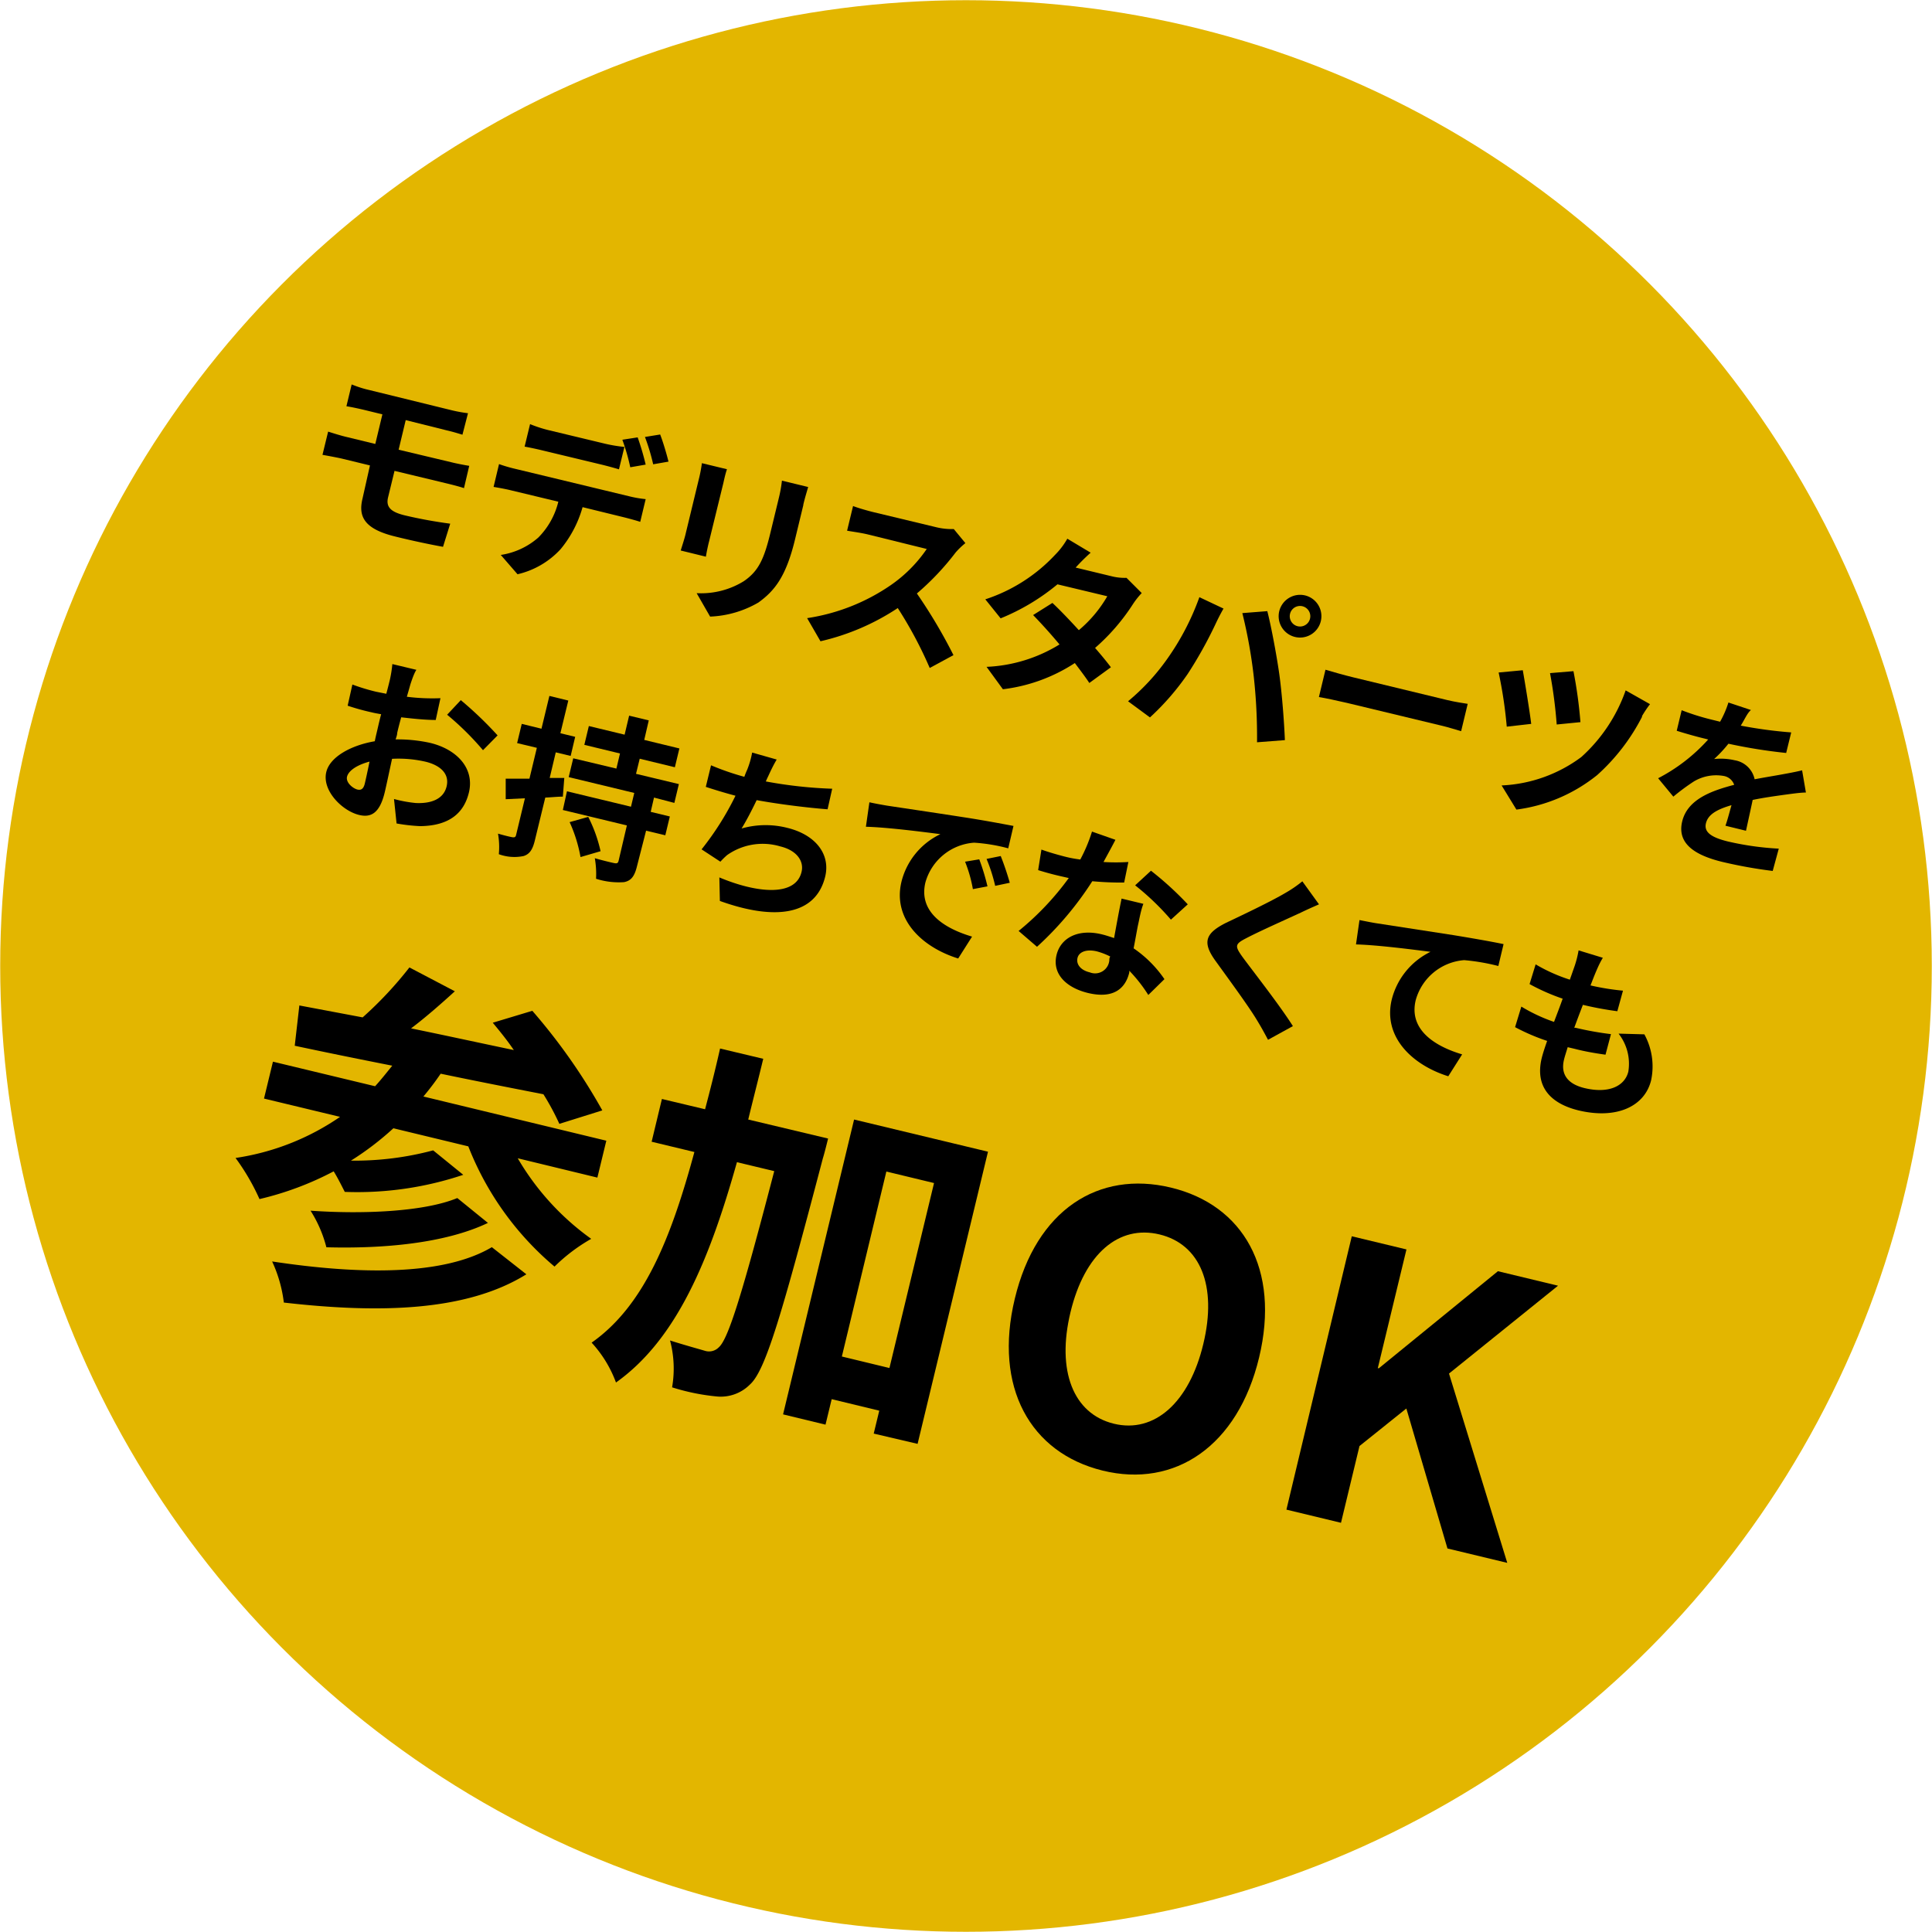 <svg xmlns="http://www.w3.org/2000/svg" viewBox="0 0 188 188"><defs><style>.cls-1{fill:#e3b600;}</style></defs><g id="レイヤー_2" data-name="レイヤー 2"><g id="_04" data-name="04"><circle class="cls-1" cx="94" cy="94" r="93.98"/><path d="M35.84,37.93l8.15,2a14.08,14.08,0,0,0,1.55.28L45,42.3c-.44-.13-.91-.28-1.52-.42l-4-1-.69,2.88L44,45c.35.09,1.21.26,1.66.33l-.51,2.17c-.46-.16-1.23-.35-1.6-.44l-5.16-1.24-.63,2.59c-.22.93.27,1.41,1.63,1.74,1.52.36,3,.62,4.42.81l-.7,2.25c-1.12-.2-3-.59-4.64-1-3.1-.75-3.61-2-3.19-3.71L36,45.29l-2.76-.67c-.49-.11-1.35-.27-1.86-.36L31.93,42c.47.15,1.3.41,1.83.53l2.76.67.69-2.88-1.84-.45c-.61-.14-1.16-.26-1.66-.34l.51-2.12C34.7,37.6,35.23,37.79,35.84,37.93Z"/><path d="M50.17,45.63,61.26,48.3a11.11,11.11,0,0,0,1.57.27l-.53,2.21c-.42-.14-1.06-.31-1.53-.43l-4.08-1a11.11,11.11,0,0,1-2.14,4.09,8.2,8.2,0,0,1-4.19,2.44L48.73,54a7.13,7.13,0,0,0,3.65-1.69,7.43,7.43,0,0,0,1.95-3.49l-4.66-1.12c-.49-.12-1.16-.24-1.64-.32l.53-2.22A14.29,14.29,0,0,0,50.17,45.63Zm3.18-3.78,5.54,1.33a14.59,14.59,0,0,0,1.87.31l-.53,2.18c-.57-.17-1.23-.35-1.82-.49l-5.54-1.33c-.57-.14-1.31-.3-1.82-.39l.53-2.19A12.64,12.64,0,0,0,53.35,41.85Zm9.48,3.36-1.5.26a19.89,19.89,0,0,0-.77-2.68l1.49-.23A25.48,25.48,0,0,1,62.83,45.21Zm2.22-.29-1.49.26a20.36,20.36,0,0,0-.8-2.66l1.48-.24C64.52,43,64.89,44.25,65.05,44.92Z"/><path d="M70.39,47,69,52.68c-.11.42-.25,1.09-.31,1.49l-2.45-.6c.09-.31.32-1,.44-1.47l1.38-5.71a13.13,13.13,0,0,0,.24-1.32l2.44.59C70.62,46,70.52,46.41,70.39,47Zm7.78,2.15-.81,3.35c-.88,3.64-2,5-3.56,6.13A10.11,10.11,0,0,1,69.1,60l-1.31-2.28a7.91,7.91,0,0,0,4.58-1.16c1.47-1,2-2.21,2.63-4.85l.78-3.22a13.56,13.56,0,0,0,.31-1.72l2.55.62C78.5,47.89,78.33,48.42,78.17,49.1Z"/><path d="M93,53.75a25.61,25.61,0,0,1-3.78,4,50.33,50.33,0,0,1,3.56,6L90.47,65a39.72,39.72,0,0,0-3.11-5.83,22.86,22.86,0,0,1-7.52,3.23l-1.3-2.25a19.45,19.45,0,0,0,8.11-3.19,13.58,13.58,0,0,0,3.53-3.54L84.43,52c-.71-.17-1.66-.29-2-.36l.58-2.4c.44.18,1.46.47,2,.6l6,1.44a6.34,6.34,0,0,0,1.8.2l1.13,1.37A7.63,7.63,0,0,0,93,53.75Z"/><path d="M104.67,55.23l3.44.83a5.29,5.29,0,0,0,1.51.17l1.48,1.48a7.41,7.41,0,0,0-.85,1.07,20,20,0,0,1-3.69,4.27c.61.7,1.15,1.36,1.54,1.88L106,66.46c-.35-.54-.86-1.21-1.41-1.94a16.36,16.36,0,0,1-7,2.55L96,64.89a14.71,14.71,0,0,0,7.1-2.18c-.9-1.08-1.84-2.11-2.57-2.86l1.88-1.18c.78.73,1.68,1.68,2.57,2.65a12.39,12.39,0,0,0,2.77-3.3l-4.85-1.16a21,21,0,0,1-5.53,3.31l-1.49-1.85A16.16,16.16,0,0,0,102.66,54a7.37,7.37,0,0,0,1.2-1.58l2.27,1.36A19.7,19.7,0,0,0,104.67,55.23Z"/><path d="M116.71,58.11l2.35,1.11c-.27.45-.66,1.24-.82,1.59a40.88,40.88,0,0,1-2.66,4.76,24.76,24.76,0,0,1-3.68,4.24l-2.13-1.57a21.26,21.26,0,0,0,3.78-4.08A24.83,24.83,0,0,0,116.71,58.11Zm4.18,1.55,2.43-.19c.38,1.47.92,4.37,1.17,6.16s.47,4.6.54,6.39l-2.71.21a53.64,53.64,0,0,0-.32-6.41A48.23,48.23,0,0,0,120.89,59.66ZM127,57.94a2.08,2.08,0,1,1-2.52,1.54A2.09,2.09,0,0,1,127,57.94Zm-.72,3a1,1,0,1,0-.75-1.2A1,1,0,0,0,126.28,60.94Z"/><path d="M131.72,65.92l9.1,2.2c.79.19,1.56.3,2,.37l-.64,2.66c-.4-.11-1.25-.39-2-.56l-9.1-2.19c-1-.23-2.1-.47-2.74-.57l.64-2.66C129.62,65.36,130.84,65.71,131.72,65.92Z"/><path d="M149,70.44l-2.38.27a43,43,0,0,0-.79-5.27l2.35-.22C148.39,66.41,148.85,69.19,149,70.44Zm10.8-.72a19.63,19.63,0,0,1-4.38,5.7,15.75,15.75,0,0,1-7.86,3.36l-1.44-2.35a14,14,0,0,0,7.75-2.76,15.71,15.71,0,0,0,4.32-6.49l2.37,1.34A10.65,10.65,0,0,0,159.76,69.72Zm-6,.55-2.32.23a45.5,45.5,0,0,0-.65-5l2.28-.19A43.82,43.82,0,0,1,153.79,70.27Z"/><path d="M169.39,70.61a43.64,43.64,0,0,0,4.91.66l-.49,2a51.4,51.4,0,0,1-5.62-.9,12.58,12.58,0,0,1-1.39,1.49,6,6,0,0,1,2,.12,2.37,2.37,0,0,1,1.94,1.85c1-.19,1.76-.31,2.53-.45s1.39-.25,2.09-.42l.37,2.16c-.58,0-1.56.15-2.18.23-.84.12-1.89.26-3,.49-.21,1-.48,2.21-.65,3l-2-.49c.18-.49.39-1.3.59-2-1.45.42-2.29.92-2.49,1.77s.51,1.37,2.17,1.77a28.17,28.17,0,0,0,4.92.69l-.59,2.17a45.34,45.34,0,0,1-4.86-.87c-2.66-.64-4.47-1.76-3.95-3.94s2.89-3,5.06-3.57a1.31,1.31,0,0,0-1-.86,4.23,4.23,0,0,0-2.92.53,20.71,20.71,0,0,0-2,1.48l-1.48-1.79a17.1,17.1,0,0,0,4.87-3.77l-.22-.06c-.7-.16-1.93-.5-2.84-.79l.48-2a23.14,23.14,0,0,0,2.93.92l.81.2a9.62,9.62,0,0,0,.81-1.87l2.19.73C170,69.42,169.78,70,169.39,70.61Z"/><path d="M39.93,66.61c-.1.37-.22.77-.34,1.19a19.69,19.69,0,0,0,3.27.14l-.46,2.12c-1,0-2.23-.13-3.36-.26-.14.51-.27,1-.39,1.52,0,.21-.09.41-.15.63a14.73,14.73,0,0,1,3.36.34c2.61.63,4.33,2.48,3.77,4.82-.48,2-1.9,3.25-4.75,3.28a17.39,17.39,0,0,1-2.29-.26l-.25-2.38a12.74,12.74,0,0,0,2.11.39c1.44.07,2.68-.34,3-1.58s-.57-2.07-2-2.43a11.71,11.71,0,0,0-3.3-.29c-.29,1.34-.57,2.67-.71,3.25-.5,2.1-1.38,2.48-2.5,2.21-1.65-.4-3.62-2.38-3.19-4.17.35-1.48,2.42-2.61,4.72-3,.08-.41.18-.81.27-1.2s.23-1,.35-1.43c-.33-.06-.64-.11-.91-.18a22,22,0,0,1-2.35-.65l.46-2.06a19.75,19.75,0,0,0,2.3.7l1,.2c.16-.59.28-1.08.35-1.37a12.25,12.25,0,0,0,.24-1.52l2.34.56C40.31,65.47,40.07,66.18,39.93,66.61ZM34.78,76.83c.31.07.58,0,.72-.59.1-.42.27-1.2.46-2.13-1.17.31-2,.84-2.18,1.43S34.34,76.72,34.78,76.83Zm13.64-5.27L47,73a27.8,27.8,0,0,0-3.49-3.45l1.33-1.42A36.33,36.33,0,0,1,48.42,71.56Z"/><path d="M54.77,77.52c-.56,0-1.13.07-1.71.09l-1,4.11c-.22.94-.51,1.39-1.11,1.58a4.38,4.38,0,0,1-2.41-.18,7.53,7.53,0,0,0-.08-2c.62.18,1.2.32,1.4.35s.31,0,.36-.22l.86-3.57-1.87.09,0-2,2.31,0,.72-3-1.92-.46.45-1.87,1.92.47.77-3.19,1.84.45-.77,3.18,1.44.35-.44,1.86-1.45-.35-.59,2.49,1.42,0Zm8.87.09L63.32,79l1.86.45-.44,1.83-1.87-.45L62,84.23c-.24,1-.55,1.47-1.28,1.61A7.21,7.21,0,0,1,58,85.51a8.81,8.81,0,0,0-.12-2c.76.22,1.64.43,1.9.48s.35,0,.41-.21L61,80.32l-6.23-1.5L55.17,77l6.23,1.5.32-1.34-6.38-1.54.44-1.83,4.2,1,.35-1.47-3.47-.84.44-1.83,3.48.84.44-1.85,1.91.46L62.69,72l3.42.83-.44,1.83-3.42-.83-.36,1.47,4.17,1-.44,1.83Zm-6.4,1.88a14,14,0,0,1,1.2,3.34l-1.95.57A14.23,14.23,0,0,0,55.43,80Z"/><path d="M74.75,75.54c-.07.14-.15.32-.23.5a42.85,42.85,0,0,0,6.46.71l-.45,2c-1.83-.14-4.6-.47-6.9-.89-.48,1-1,2-1.47,2.76a8.55,8.55,0,0,1,4.46-.06c2.74.67,4.2,2.56,3.68,4.73-.92,3.81-4.92,4.3-10.25,2.38L70,85.38c3.56,1.5,7.42,1.94,8-.55.24-1-.42-2.07-2.08-2.47a6,6,0,0,0-5.17.85,7.79,7.79,0,0,0-.65.64l-1.83-1.2a28.24,28.24,0,0,0,3.3-5.22c-1.06-.28-2-.57-2.89-.86l.51-2.1a25.81,25.81,0,0,0,3.24,1.12c.09-.25.18-.48.27-.67a8.46,8.46,0,0,0,.49-1.69l2.39.68C75.25,74.46,75,75,74.75,75.54Z"/><path d="M86.28,78.39c1.45.22,4.31.64,7.47,1.13,1.78.27,3.65.62,4.87.85l-.51,2.18A16.93,16.93,0,0,0,94.79,82a5.31,5.31,0,0,0-4.74,3.87c-.67,2.8,1.7,4.43,4.54,5.27l-1.35,2.13c-3.5-1.09-6.4-3.8-5.52-7.47a7,7,0,0,1,3.79-4.63c-1.63-.21-5.18-.67-7.25-.72l.34-2.38C85.28,78.22,86,78.34,86.28,78.39Zm9.81,7.86-1.42.27a13.39,13.39,0,0,0-.76-2.67l1.38-.23A21.42,21.42,0,0,1,96.09,86.25Zm2.17-.35-1.42.3A16.09,16.09,0,0,0,96,83.58l1.38-.28A27.37,27.37,0,0,1,98.26,85.9Z"/><path d="M107.38,83.88a19.62,19.62,0,0,0,2.42,0l-.41,2a30.29,30.29,0,0,1-3.1-.13,31.9,31.9,0,0,1-5.38,6.38l-1.79-1.54A27.24,27.24,0,0,0,104,85.44l-.88-.2c-.7-.16-1.39-.35-2.1-.57l.32-2c.71.26,1.6.51,2.22.67s1,.22,1.56.3a15.3,15.3,0,0,0,1.14-2.72l2.28.8C108.29,82.22,107.86,83,107.38,83.88Zm3.34,6.22c-.1.5-.24,1.32-.41,2.18a11.44,11.44,0,0,1,3,3l-1.57,1.54a14.52,14.52,0,0,0-1.85-2.36l0,.17c-.38,1.57-1.54,2.58-4,2-2.09-.5-3.53-1.83-3.08-3.7.4-1.66,2.09-2.59,4.45-2,.41.1.77.23,1.15.35.23-1.27.51-2.8.73-3.84l2.12.51C111,88.63,110.89,89.35,110.72,90.1Zm-4.67,4.52a1.39,1.39,0,0,0,1.9-1.21c0-.1,0-.2.09-.33a6.65,6.65,0,0,0-1.33-.51c-1-.23-1.72.06-1.86.65S105.12,94.4,106.05,94.62Zm4.41-8.47L112,84.73A31.34,31.34,0,0,1,115.58,88l-1.64,1.49A25.29,25.29,0,0,0,110.46,86.15Z"/><path d="M126.59,88.8c-1.31.61-4,1.8-5.33,2.5-1.09.56-1.11.75-.39,1.77,1,1.37,3.62,4.69,4.94,6.78l-2.42,1.33c-.34-.64-.7-1.3-1.09-1.93-.78-1.31-2.76-4-4-5.72-1.35-1.85-1-2.72,1-3.73,1.6-.76,4.38-2.08,5.78-2.91a12,12,0,0,0,1.65-1.13L128.35,88C127.73,88.27,127.06,88.57,126.59,88.8Z"/><path d="M134,89.85,141.45,91c1.77.29,3.67.62,4.86.87L145.8,94a20.57,20.57,0,0,0-3.32-.57,5.31,5.31,0,0,0-4.72,3.9c-.67,2.78,1.7,4.43,4.52,5.27l-1.35,2.13c-3.49-1.09-6.38-3.82-5.5-7.47a7.08,7.08,0,0,1,3.77-4.64c-1.63-.21-5.18-.67-7.25-.72l.34-2.37C133,89.67,133.64,89.8,134,89.85Z"/><path d="M155.27,94.63c-.12.28-.29.72-.5,1.26a23.83,23.83,0,0,0,3.16.51l-.55,2a32.41,32.41,0,0,1-3.35-.62c-.28.72-.57,1.49-.84,2.23l.12,0a31,31,0,0,0,3.45.62l-.53,2c-1-.14-2-.31-3-.57l-.68-.16c-.15.5-.29.91-.36,1.22-.34,1.4.34,2.36,2,2.76,2.38.57,3.92-.21,4.26-1.6a4.75,4.75,0,0,0-.95-3.7l2.51.07a6.5,6.5,0,0,1,.66,4.46c-.62,2.56-3.36,3.83-7.07,2.94-2.66-.65-4.26-2.25-3.58-5.08.1-.41.29-1,.53-1.68a20,20,0,0,1-3.12-1.34l.61-2a16.37,16.37,0,0,0,3.18,1.49c.28-.74.58-1.51.84-2.26a20.29,20.29,0,0,1-3.22-1.42l.59-1.92a16.29,16.29,0,0,0,3.33,1.49l.47-1.34a10.07,10.07,0,0,0,.38-1.51l2.36.72C155.63,93.77,155.45,94.21,155.27,94.63Z"/><path d="M50.38,112.71a25.37,25.37,0,0,0,7.15,7.84,17,17,0,0,0-3.57,2.7,29.23,29.23,0,0,1-8.39-11.7l-7.29-1.76a28.36,28.36,0,0,1-4.13,3.15,29.64,29.64,0,0,0,8-1l2.93,2.38a32.43,32.43,0,0,1-11.53,1.66c-.29-.56-.67-1.34-1.08-2a30.13,30.13,0,0,1-7.22,2.7,21.57,21.57,0,0,0-2.33-4,24.16,24.16,0,0,0,10.17-4l-7.4-1.78.87-3.59,9.94,2.39c.57-.62,1.12-1.32,1.67-2-3.55-.7-6.78-1.36-9.49-1.94l.45-3.92L35.29,99a37.18,37.18,0,0,0,4.55-4.86l4.42,2.32C42.91,97.69,41.42,99,40,100.07c3.22.66,6.61,1.4,10,2.11-.68-1-1.38-1.85-2.05-2.66l3.85-1.16a57.48,57.48,0,0,1,6.81,9.69l-4.18,1.31a24.94,24.94,0,0,0-1.55-2.88c-3.34-.65-6.79-1.33-10-2a26.9,26.9,0,0,1-1.68,2.22L59,111l-.87,3.59ZM51.22,124c-5.81,3.61-14.25,3.82-23.6,2.75a13.25,13.25,0,0,0-1.14-4c8.5,1.29,16.68,1.4,21.38-1.39Zm-3.74-5c-4.19,2-10.22,2.52-15.72,2.37a12.44,12.44,0,0,0-1.54-3.56c4.93.35,11,.13,14.28-1.23Z"/><path d="M80.58,110.79s-.34,1.4-.51,1.93c-4,15.22-5.58,20.65-7.09,22a4,4,0,0,1-3.21,1.17A21.05,21.05,0,0,1,65.4,135a10.62,10.62,0,0,0-.2-4.56c1.42.45,2.7.8,3.38,1a1.33,1.33,0,0,0,1.38-.35c.91-.81,2.27-5.19,5.38-17.13l-3.63-.87c-2.67,9.5-5.86,17.24-11.77,21.44a11.69,11.69,0,0,0-2.37-3.88c5.12-3.59,7.74-10.21,10-18.55l-4.16-1,1-4.16,4.2,1c.5-1.89,1-3.87,1.46-5.91l4.2,1c-.48,2-1,4-1.46,5.91Zm15.56,1.28L89.29,140.5l-4.27-1,.54-2.23-4.63-1.12-.6,2.48-4.13-1,6.91-28.69Zm-9.59,21.05,4.34-18L86.25,114l-4.33,18Z"/><path d="M98.75,126.37c2.08-8.65,8.14-12.5,15.18-10.81s10.66,7.92,8.59,16.54-8.2,12.73-15.23,11S96.67,135,98.75,126.37Zm18.34,4.42c1.38-5.7-.31-9.72-4.26-10.67s-7.28,1.85-8.66,7.56.27,9.9,4.22,10.86S115.73,136.47,117.09,130.79Z"/><path d="M131.54,120.3l5.32,1.28-2.79,11.56.11,0,11.58-9.44,5.85,1.41L141,133.66l5.67,18.42-5.82-1.4-4-13.62-4.56,3.65-1.8,7.47-5.31-1.28Z"/></g></g></svg>